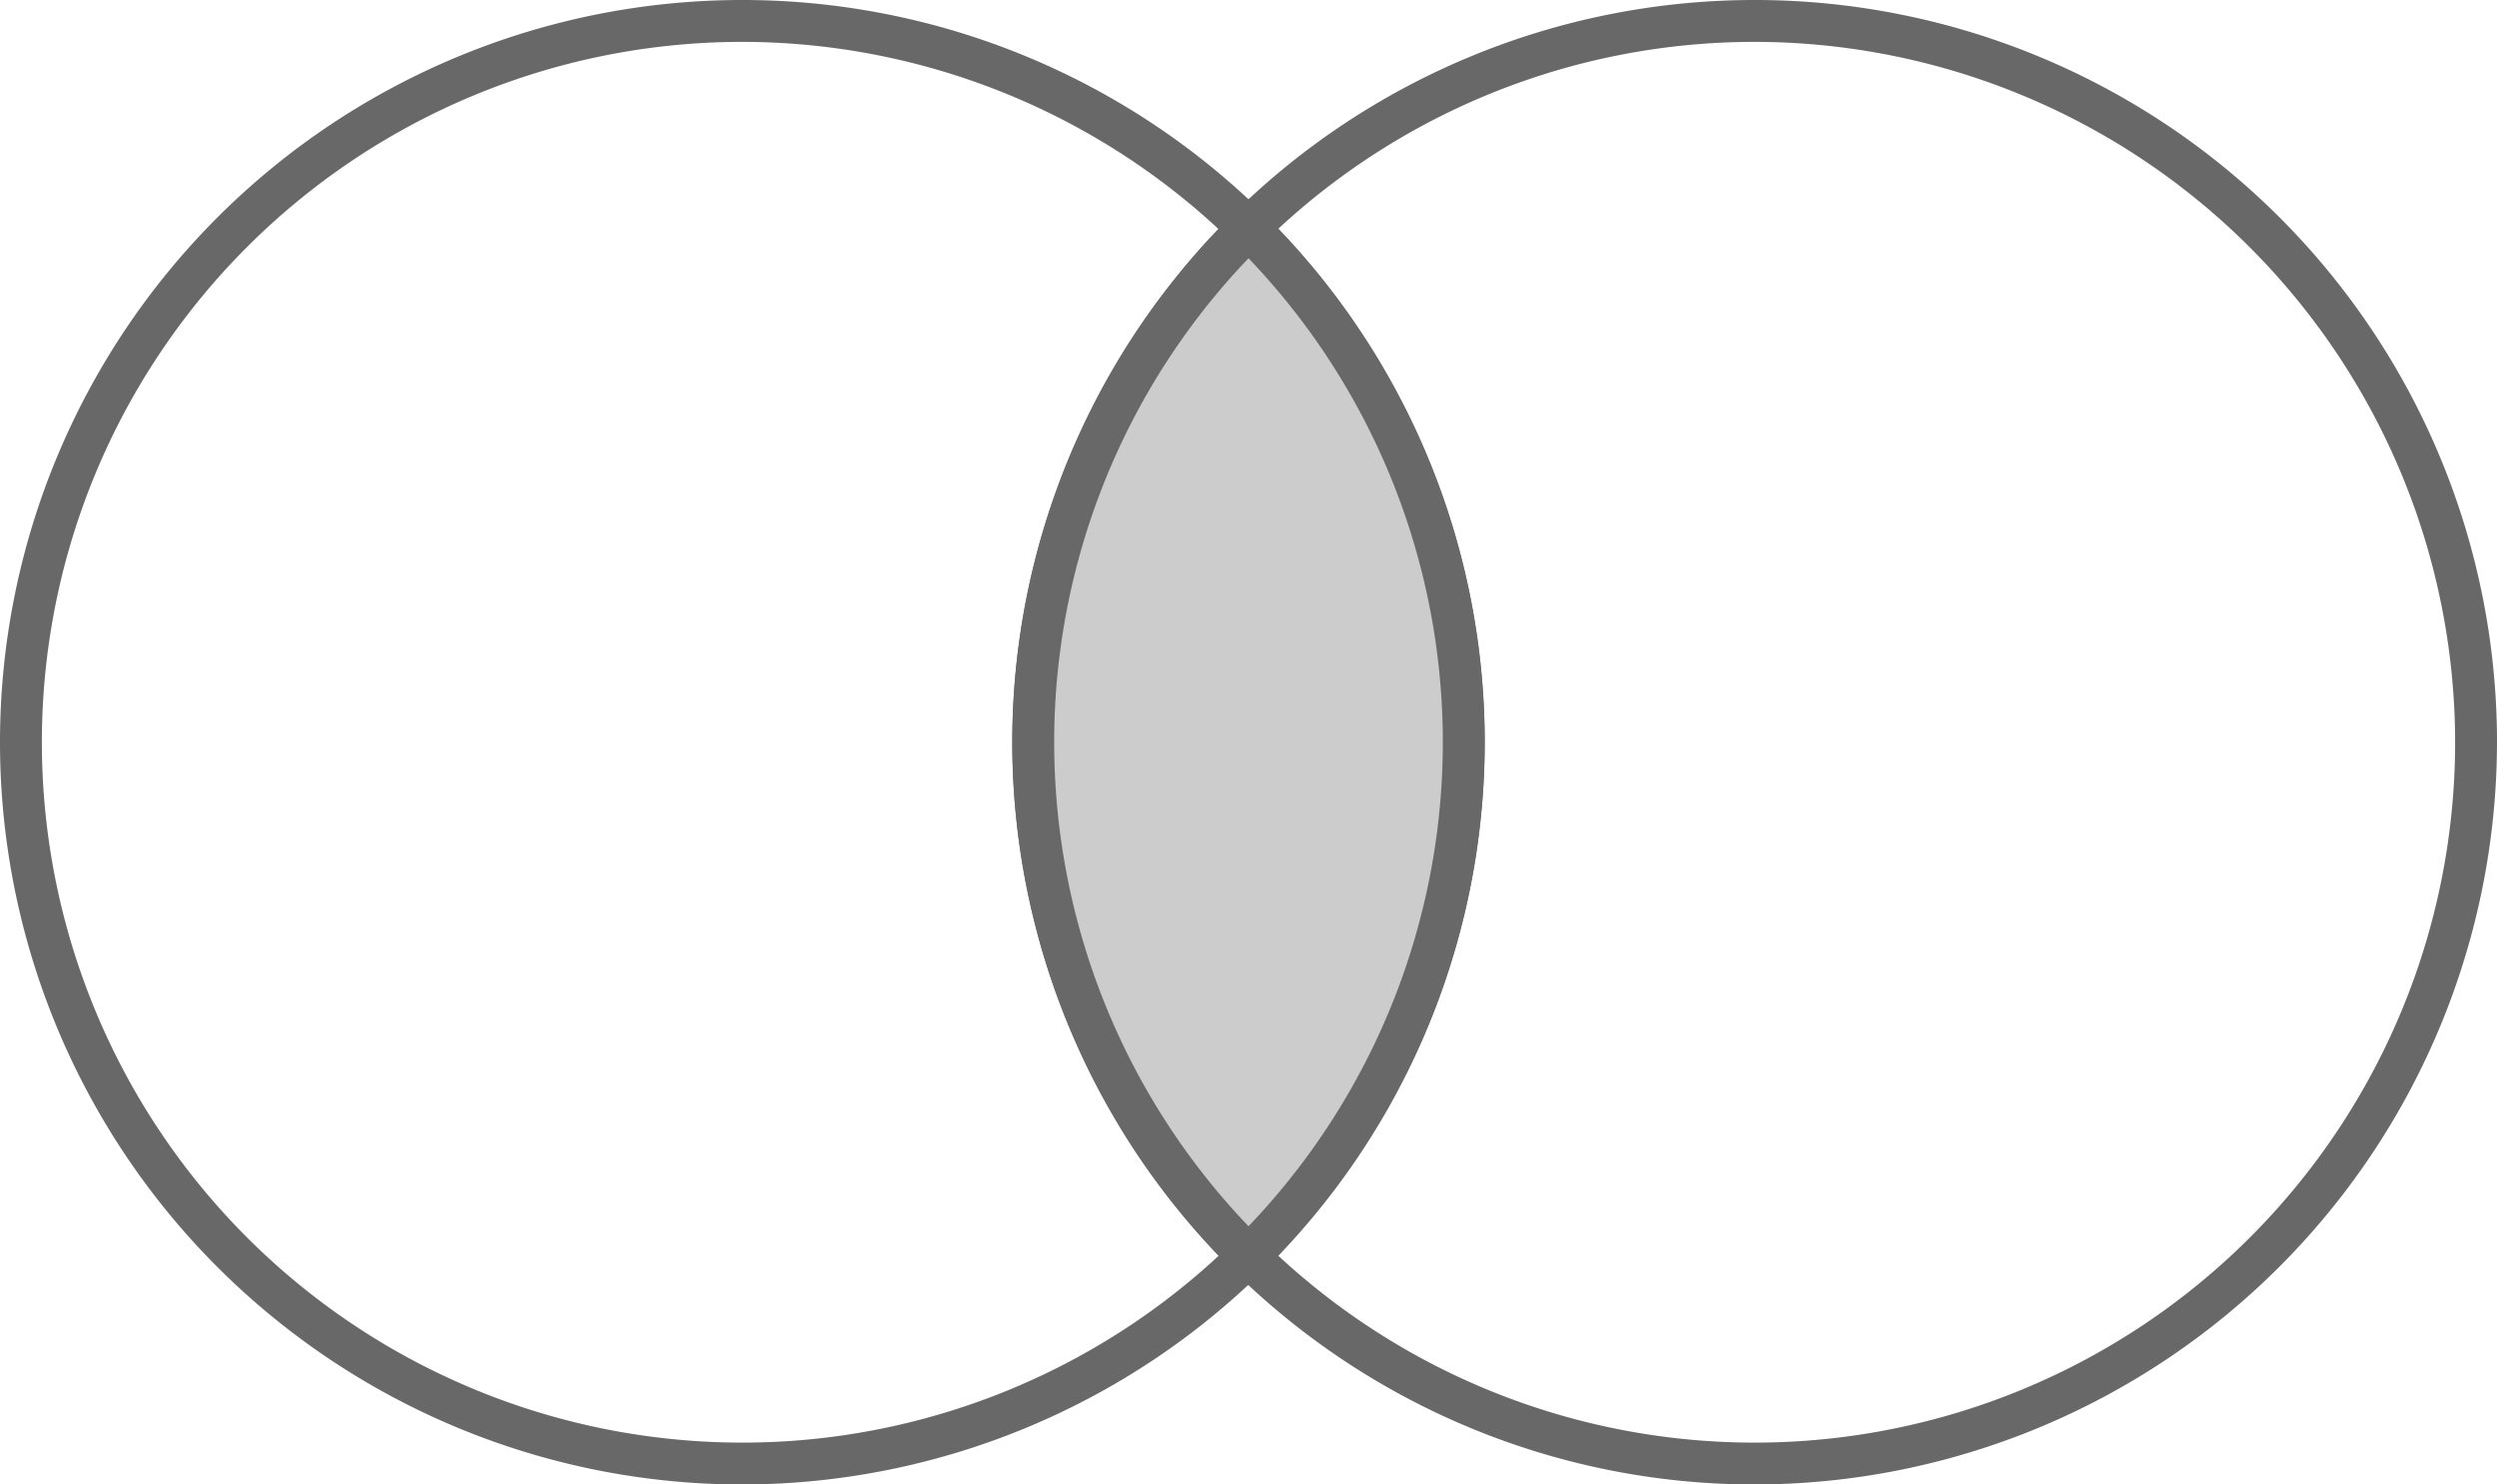 <svg id="boleano1" xmlns="http://www.w3.org/2000/svg" xmlns:xlink="http://www.w3.org/1999/xlink" width="178.865" height="106.352" viewBox="0 0 178.865 106.352">
  <defs>
    <clipPath id="clip-path">
      <rect id="Retângulo_319" data-name="Retângulo 319" width="178.865" height="106.352" transform="translate(0 0)" fill="none"/>
    </clipPath>
  </defs>
  <g id="Grupo_410" data-name="Grupo 410" clip-path="url(#clip-path)">
    <path id="Caminho_1509" data-name="Caminho 1509" d="M53.176,106.352a53.176,53.176,0,1,1,53.176-53.176,53.237,53.237,0,0,1-53.176,53.176M53.176,3a50.176,50.176,0,1,0,50.176,50.176A50.233,50.233,0,0,0,53.176,3" fill="#686868"/>
    <path id="Caminho_1510" data-name="Caminho 1510" d="M125.689,106.352a53.176,53.176,0,1,1,53.176-53.176,53.237,53.237,0,0,1-53.176,53.176M125.689,3a50.176,50.176,0,1,0,50.176,50.176A50.233,50.233,0,0,0,125.689,3" fill="#686868"/>
    <path id="Caminho_1511" data-name="Caminho 1511" d="M104.852,53.176A51.51,51.51,0,0,0,89.433,16.365a51.65,51.65,0,0,0,0,73.622,51.51,51.51,0,0,0,15.419-36.811" fill="#ccc"/>
    <path id="Caminho_1512" data-name="Caminho 1512" d="M89.433,92.092,88.38,91.056a53.151,53.151,0,0,1,0-75.759l1.053-1.037L90.486,15.3a53.151,53.151,0,0,1,0,75.759Zm0-73.59a50.149,50.149,0,0,0,0,69.349,50.149,50.149,0,0,0,0-69.349" fill="#686868"/>
  </g>
</svg>
